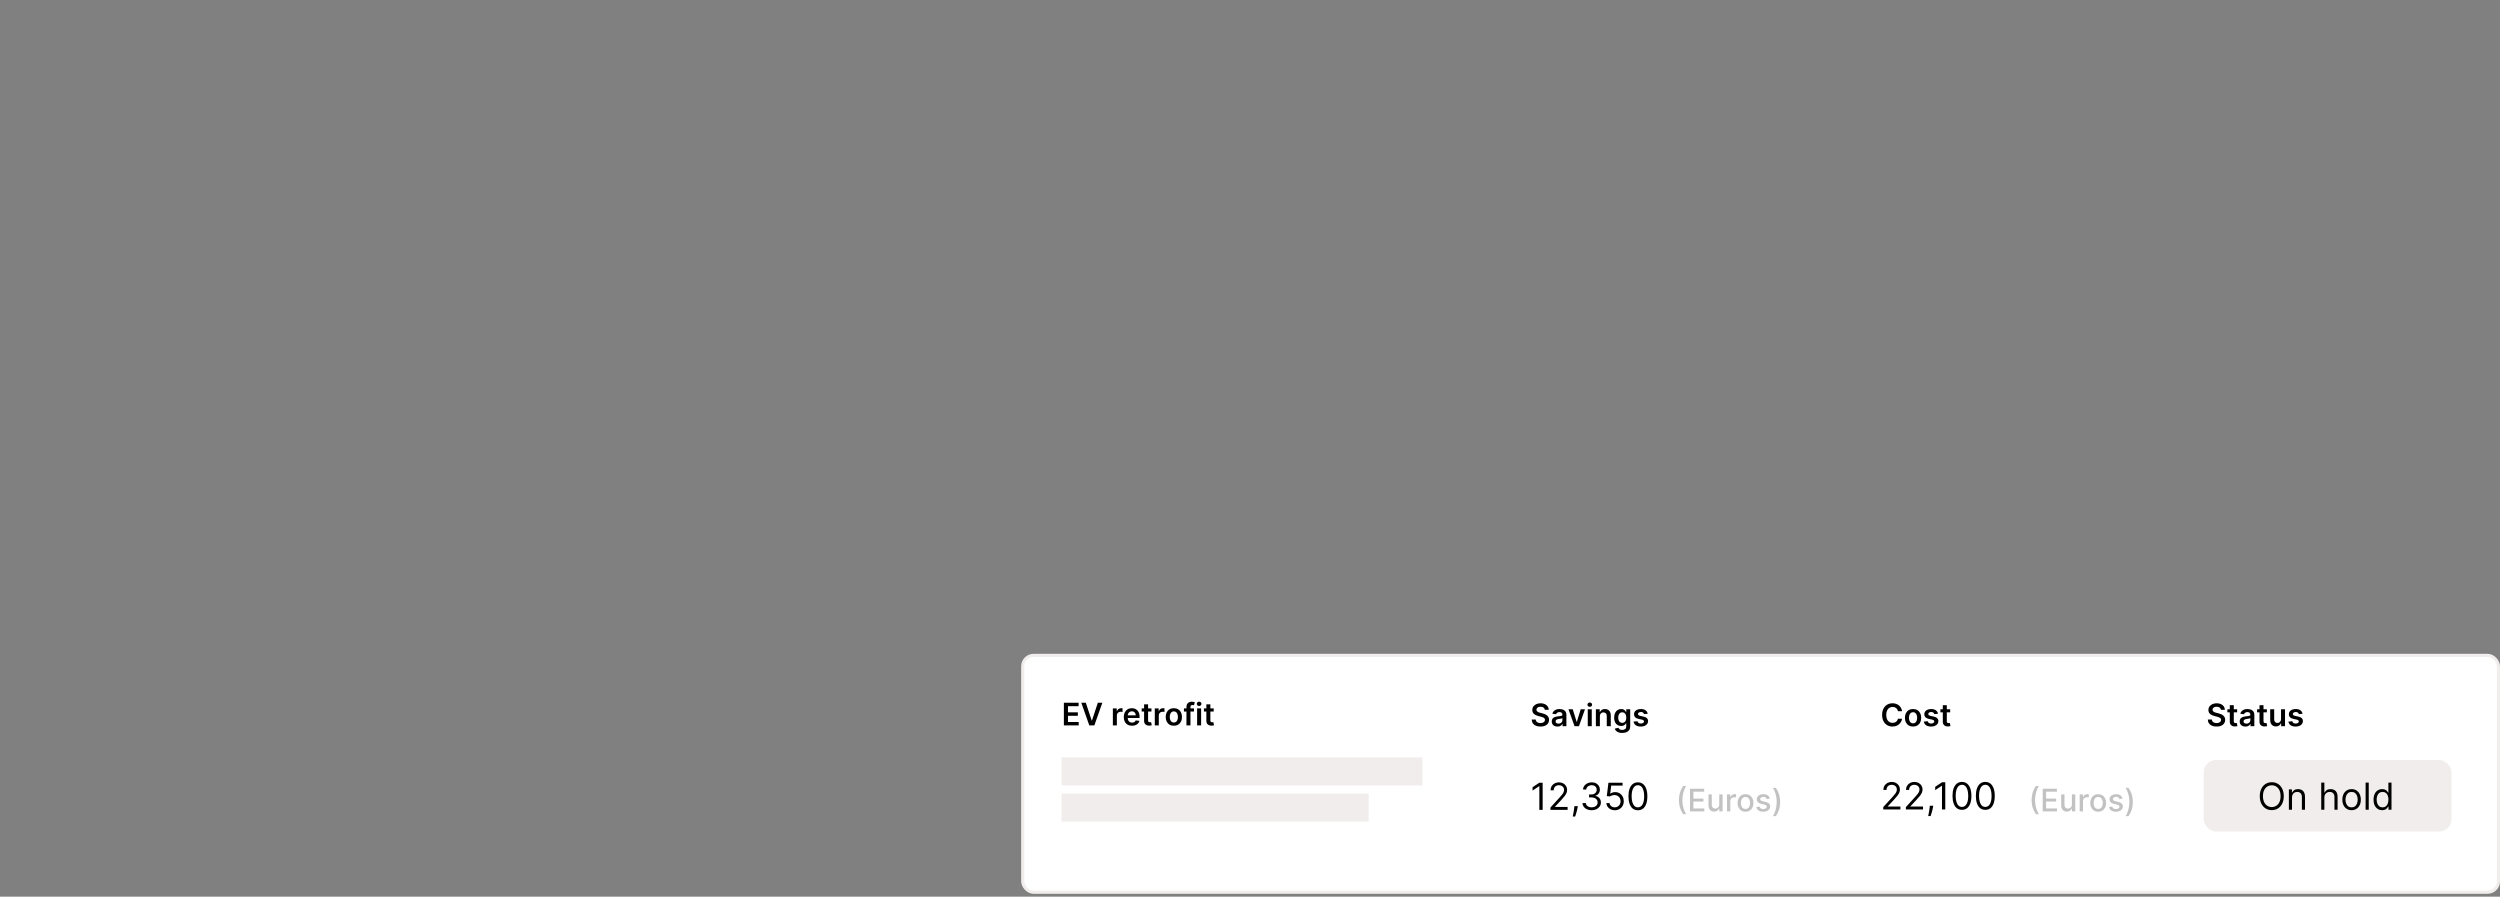 <svg xmlns="http://www.w3.org/2000/svg" fill="none" viewBox="0 0 803 288" height="288" width="803">
<rect x="0" y="0" width="803" height="288" fill="#808080" stroke="none"/>
<rect stroke="#F1EDEC" fill="white" rx="3.5" height="76.094" width="474" y="210.5" x="328.5"></rect>
<path fill="black" d="M341.717 233V225.727H346.447V226.832H343.035V228.806H346.202V229.911H343.035V231.896H346.476V233H341.717ZM348.765 225.727L350.657 231.452H350.732L352.621 225.727H354.07L351.506 233H349.88L347.319 225.727H348.765ZM357.452 233V227.545H358.698V228.455H358.755C358.854 228.14 359.025 227.897 359.266 227.727C359.51 227.554 359.788 227.467 360.101 227.467C360.172 227.467 360.251 227.471 360.339 227.478C360.429 227.483 360.503 227.491 360.562 227.503V228.685C360.508 228.666 360.421 228.65 360.303 228.636C360.187 228.619 360.075 228.611 359.966 228.611C359.731 228.611 359.521 228.662 359.334 228.763C359.149 228.863 359.003 229.001 358.897 229.179C358.79 229.357 358.737 229.561 358.737 229.793V233H357.452ZM363.607 233.107C363.06 233.107 362.587 232.993 362.19 232.766C361.794 232.536 361.49 232.212 361.277 231.793C361.064 231.371 360.957 230.875 360.957 230.305C360.957 229.744 361.064 229.251 361.277 228.827C361.492 228.401 361.793 228.07 362.179 227.833C362.565 227.594 363.018 227.474 363.539 227.474C363.875 227.474 364.192 227.529 364.491 227.638C364.791 227.744 365.057 227.91 365.286 228.135C365.518 228.36 365.701 228.646 365.833 228.994C365.966 229.34 366.032 229.752 366.032 230.23V230.624H361.561V229.758H364.8C364.797 229.512 364.744 229.293 364.64 229.101C364.536 228.907 364.39 228.754 364.203 228.643C364.018 228.531 363.803 228.476 363.557 228.476C363.294 228.476 363.063 228.54 362.864 228.668C362.665 228.793 362.51 228.959 362.399 229.165C362.29 229.368 362.235 229.592 362.232 229.836V230.592C362.232 230.91 362.29 231.182 362.406 231.409C362.522 231.634 362.684 231.807 362.893 231.928C363.101 232.046 363.345 232.105 363.624 232.105C363.811 232.105 363.981 232.079 364.132 232.027C364.284 231.973 364.415 231.893 364.526 231.789C364.638 231.685 364.722 231.556 364.778 231.402L365.979 231.537C365.903 231.854 365.759 232.131 365.545 232.368C365.335 232.602 365.065 232.785 364.736 232.915C364.407 233.043 364.03 233.107 363.607 233.107ZM369.843 227.545V228.54H366.708V227.545H369.843ZM367.482 226.239H368.767V231.359C368.767 231.532 368.793 231.665 368.845 231.757C368.9 231.847 368.971 231.909 369.058 231.942C369.146 231.975 369.243 231.991 369.35 231.991C369.43 231.991 369.503 231.986 369.57 231.974C369.638 231.962 369.691 231.951 369.726 231.942L369.943 232.947C369.874 232.97 369.776 232.996 369.648 233.025C369.522 233.053 369.369 233.07 369.186 233.075C368.864 233.084 368.574 233.036 368.316 232.929C368.058 232.82 367.853 232.652 367.702 232.425C367.553 232.197 367.479 231.913 367.482 231.572V226.239ZM370.918 233V227.545H372.165V228.455H372.222C372.321 228.14 372.491 227.897 372.733 227.727C372.977 227.554 373.255 227.467 373.567 227.467C373.638 227.467 373.718 227.471 373.805 227.478C373.895 227.483 373.97 227.491 374.029 227.503V228.685C373.975 228.666 373.888 228.65 373.77 228.636C373.654 228.619 373.541 228.611 373.433 228.611C373.198 228.611 372.987 228.662 372.8 228.763C372.616 228.863 372.47 229.001 372.364 229.179C372.257 229.357 372.204 229.561 372.204 229.793V233H370.918ZM377.038 233.107C376.505 233.107 376.044 232.989 375.653 232.755C375.262 232.521 374.959 232.193 374.744 231.771C374.531 231.35 374.424 230.857 374.424 230.294C374.424 229.731 374.531 229.237 374.744 228.813C374.959 228.389 375.262 228.06 375.653 227.826C376.044 227.592 376.505 227.474 377.038 227.474C377.57 227.474 378.032 227.592 378.423 227.826C378.813 228.06 379.115 228.389 379.328 228.813C379.544 229.237 379.651 229.731 379.651 230.294C379.651 230.857 379.544 231.35 379.328 231.771C379.115 232.193 378.813 232.521 378.423 232.755C378.032 232.989 377.57 233.107 377.038 233.107ZM377.045 232.077C377.334 232.077 377.575 231.997 377.769 231.839C377.963 231.678 378.108 231.462 378.203 231.192C378.3 230.923 378.348 230.622 378.348 230.29C378.348 229.957 378.3 229.655 378.203 229.385C378.108 229.113 377.963 228.896 377.769 228.735C377.575 228.574 377.334 228.494 377.045 228.494C376.749 228.494 376.503 228.574 376.306 228.735C376.112 228.896 375.967 229.113 375.869 229.385C375.775 229.655 375.727 229.957 375.727 230.29C375.727 230.622 375.775 230.923 375.869 231.192C375.967 231.462 376.112 231.678 376.306 231.839C376.503 231.997 376.749 232.077 377.045 232.077ZM383.505 227.545V228.54H380.281V227.545H383.505ZM381.087 233V227.031C381.087 226.664 381.163 226.358 381.314 226.114C381.468 225.871 381.674 225.688 381.932 225.567C382.19 225.447 382.477 225.386 382.792 225.386C383.014 225.386 383.212 225.404 383.385 225.44C383.557 225.475 383.685 225.507 383.768 225.536L383.512 226.53C383.458 226.513 383.389 226.497 383.306 226.48C383.224 226.461 383.131 226.452 383.029 226.452C382.79 226.452 382.621 226.51 382.522 226.626C382.425 226.739 382.376 226.903 382.376 227.116V233H381.087ZM384.512 233V227.545H385.798V233H384.512ZM385.158 226.771C384.955 226.771 384.78 226.704 384.633 226.569C384.486 226.432 384.413 226.267 384.413 226.075C384.413 225.881 384.486 225.717 384.633 225.582C384.78 225.444 384.955 225.376 385.158 225.376C385.364 225.376 385.54 225.444 385.684 225.582C385.831 225.717 385.904 225.881 385.904 226.075C385.904 226.267 385.831 226.432 385.684 226.569C385.54 226.704 385.364 226.771 385.158 226.771ZM389.843 227.545V228.54H386.708V227.545H389.843ZM387.482 226.239H388.767V231.359C388.767 231.532 388.793 231.665 388.845 231.757C388.9 231.847 388.971 231.909 389.058 231.942C389.146 231.975 389.243 231.991 389.35 231.991C389.43 231.991 389.503 231.986 389.57 231.974C389.638 231.962 389.691 231.951 389.726 231.942L389.943 232.947C389.874 232.97 389.776 232.996 389.648 233.025C389.522 233.053 389.369 233.07 389.186 233.075C388.864 233.084 388.574 233.036 388.316 232.929C388.058 232.82 387.853 232.652 387.702 232.425C387.553 232.197 387.479 231.913 387.482 231.572V226.239Z"></path>
<path fill="black" d="M496.194 227.99C496.161 227.68 496.021 227.439 495.775 227.266C495.531 227.093 495.214 227.007 494.823 227.007C494.549 227.007 494.313 227.048 494.117 227.131C493.92 227.214 493.77 227.326 493.666 227.468C493.562 227.61 493.508 227.772 493.506 227.955C493.506 228.106 493.54 228.238 493.609 228.349C493.68 228.46 493.776 228.555 493.897 228.633C494.017 228.709 494.151 228.773 494.298 228.825C494.445 228.877 494.593 228.921 494.742 228.956L495.424 229.127C495.698 229.191 495.962 229.277 496.215 229.386C496.471 229.495 496.7 229.632 496.901 229.798C497.104 229.963 497.265 230.164 497.384 230.398C497.502 230.632 497.561 230.907 497.561 231.222C497.561 231.648 497.452 232.023 497.235 232.347C497.017 232.669 496.702 232.922 496.29 233.104C495.88 233.284 495.384 233.374 494.802 233.374C494.236 233.374 493.745 233.286 493.328 233.111C492.914 232.936 492.59 232.68 492.355 232.344C492.123 232.008 491.998 231.598 491.979 231.115H493.275C493.294 231.369 493.372 231.579 493.509 231.747C493.647 231.915 493.826 232.041 494.046 232.124C494.268 232.207 494.517 232.248 494.791 232.248C495.078 232.248 495.329 232.205 495.544 232.12C495.762 232.033 495.933 231.912 496.056 231.758C496.179 231.602 496.242 231.419 496.244 231.211C496.242 231.022 496.186 230.865 496.077 230.742C495.968 230.617 495.815 230.513 495.619 230.43C495.425 230.345 495.197 230.269 494.937 230.203L494.11 229.99C493.511 229.836 493.037 229.602 492.689 229.29C492.344 228.975 492.171 228.557 492.171 228.036C492.171 227.608 492.287 227.233 492.519 226.911C492.753 226.589 493.072 226.339 493.474 226.161C493.876 225.981 494.332 225.892 494.841 225.892C495.357 225.892 495.809 225.981 496.198 226.161C496.588 226.339 496.895 226.586 497.117 226.904C497.34 227.218 497.455 227.581 497.462 227.99H496.194ZM500.249 233.374C499.903 233.374 499.592 233.312 499.315 233.189C499.04 233.064 498.822 232.879 498.661 232.635C498.503 232.391 498.423 232.091 498.423 231.733C498.423 231.425 498.48 231.171 498.594 230.97C498.707 230.768 498.863 230.607 499.059 230.487C499.256 230.366 499.477 230.275 499.723 230.213C499.972 230.149 500.229 230.103 500.494 230.075C500.813 230.042 501.073 230.012 501.271 229.986C501.47 229.958 501.615 229.915 501.705 229.858C501.797 229.799 501.843 229.708 501.843 229.585V229.563C501.843 229.296 501.764 229.089 501.605 228.942C501.447 228.795 501.218 228.722 500.92 228.722C500.605 228.722 500.355 228.79 500.171 228.928C499.988 229.065 499.865 229.227 499.801 229.414L498.601 229.244C498.696 228.912 498.852 228.635 499.07 228.413C499.287 228.188 499.554 228.02 499.869 227.909C500.184 227.795 500.532 227.738 500.913 227.738C501.176 227.738 501.437 227.769 501.698 227.83C501.958 227.892 502.196 227.994 502.411 228.136C502.627 228.276 502.8 228.466 502.93 228.708C503.062 228.949 503.129 229.251 503.129 229.613V233.264H501.893V232.514H501.85C501.772 232.666 501.662 232.808 501.52 232.941C501.38 233.071 501.204 233.176 500.991 233.257C500.78 233.335 500.533 233.374 500.249 233.374ZM500.582 232.429C500.841 232.429 501.064 232.378 501.254 232.276C501.443 232.172 501.589 232.035 501.69 231.865C501.795 231.694 501.847 231.508 501.847 231.307V230.664C501.806 230.697 501.738 230.728 501.641 230.757C501.546 230.785 501.439 230.81 501.321 230.831C501.203 230.852 501.086 230.871 500.97 230.888C500.854 230.905 500.753 230.919 500.668 230.931C500.476 230.957 500.304 230.999 500.153 231.058C500.001 231.118 499.882 231.2 499.794 231.307C499.707 231.411 499.663 231.546 499.663 231.712C499.663 231.949 499.749 232.127 499.922 232.248C500.095 232.369 500.315 232.429 500.582 232.429ZM509.098 227.809L507.156 233.264H505.735L503.793 227.809H505.163L506.417 231.861H506.474L507.731 227.809H509.098ZM509.988 233.264V227.809H511.273V233.264H509.988ZM510.634 227.035C510.43 227.035 510.255 226.968 510.108 226.833C509.962 226.695 509.888 226.531 509.888 226.339C509.888 226.145 509.962 225.98 510.108 225.845C510.255 225.708 510.43 225.639 510.634 225.639C510.84 225.639 511.015 225.708 511.16 225.845C511.306 225.98 511.38 226.145 511.38 226.339C511.38 226.531 511.306 226.695 511.16 226.833C511.015 226.968 510.84 227.035 510.634 227.035ZM513.881 230.068V233.264H512.595V227.809H513.824V228.736H513.888C514.013 228.431 514.213 228.188 514.488 228.008C514.765 227.828 515.107 227.738 515.514 227.738C515.891 227.738 516.218 227.819 516.498 227.98C516.78 228.141 516.997 228.374 517.151 228.679C517.307 228.985 517.384 229.355 517.382 229.791V233.264H516.097V229.99C516.097 229.625 516.002 229.34 515.812 229.134C515.625 228.928 515.366 228.825 515.035 228.825C514.81 228.825 514.61 228.874 514.435 228.974C514.262 229.071 514.126 229.212 514.026 229.396C513.929 229.581 513.881 229.805 513.881 230.068ZM521.061 235.423C520.599 235.423 520.203 235.36 519.871 235.235C519.54 235.111 519.274 234.946 519.072 234.737C518.871 234.529 518.731 234.298 518.653 234.045L519.811 233.764C519.863 233.871 519.939 233.976 520.038 234.08C520.138 234.187 520.271 234.275 520.44 234.343C520.61 234.414 520.824 234.45 521.082 234.45C521.447 234.45 521.749 234.361 521.988 234.183C522.227 234.008 522.347 233.719 522.347 233.317V232.284H522.283C522.216 232.416 522.119 232.552 521.991 232.692C521.866 232.832 521.699 232.949 521.491 233.044C521.285 233.138 521.025 233.186 520.713 233.186C520.294 233.186 519.914 233.087 519.573 232.891C519.235 232.692 518.965 232.396 518.763 232.003C518.565 231.608 518.465 231.113 518.465 230.519C518.465 229.92 518.565 229.414 518.763 229.002C518.965 228.588 519.236 228.274 519.577 228.061C519.918 227.846 520.297 227.738 520.717 227.738C521.036 227.738 521.299 227.793 521.505 227.901C521.713 228.008 521.879 228.137 522.002 228.289C522.125 228.438 522.219 228.579 522.283 228.711H522.354V227.809H523.621V233.352C523.621 233.819 523.51 234.205 523.288 234.51C523.065 234.816 522.761 235.044 522.375 235.195C521.989 235.347 521.551 235.423 521.061 235.423ZM521.072 232.177C521.344 232.177 521.576 232.111 521.768 231.978C521.959 231.846 522.105 231.655 522.204 231.406C522.304 231.158 522.354 230.86 522.354 230.512C522.354 230.168 522.304 229.868 522.204 229.61C522.107 229.352 521.963 229.151 521.771 229.009C521.582 228.865 521.349 228.793 521.072 228.793C520.785 228.793 520.546 228.867 520.354 229.017C520.163 229.166 520.018 229.37 519.921 229.631C519.824 229.889 519.775 230.182 519.775 230.512C519.775 230.845 519.824 231.138 519.921 231.389C520.021 231.637 520.166 231.831 520.358 231.971C520.552 232.108 520.79 232.177 521.072 232.177ZM529.25 229.251L528.078 229.379C528.045 229.26 527.987 229.149 527.904 229.045C527.824 228.941 527.715 228.857 527.577 228.793C527.44 228.729 527.272 228.697 527.073 228.697C526.806 228.697 526.581 228.755 526.398 228.871C526.218 228.987 526.13 229.137 526.132 229.322C526.13 229.481 526.188 229.61 526.306 229.709C526.427 229.808 526.626 229.89 526.903 229.954L527.833 230.153C528.349 230.264 528.733 230.441 528.984 230.682C529.237 230.923 529.365 231.24 529.367 231.63C529.365 231.973 529.264 232.276 529.065 232.539C528.869 232.8 528.595 233.003 528.245 233.15C527.895 233.297 527.492 233.37 527.038 233.37C526.37 233.37 525.833 233.231 525.425 232.951C525.018 232.669 524.775 232.278 524.697 231.776L525.951 231.655C526.008 231.901 526.128 232.087 526.313 232.213C526.498 232.338 526.738 232.401 527.034 232.401C527.339 232.401 527.584 232.338 527.769 232.213C527.956 232.087 528.05 231.932 528.05 231.747C528.05 231.591 527.989 231.462 527.869 231.36C527.75 231.258 527.565 231.18 527.315 231.126L526.384 230.931C525.861 230.822 525.474 230.638 525.223 230.38C524.972 230.12 524.848 229.791 524.85 229.393C524.848 229.057 524.939 228.766 525.123 228.519C525.311 228.271 525.57 228.079 525.901 227.944C526.235 227.807 526.62 227.738 527.055 227.738C527.695 227.738 528.198 227.874 528.565 228.146C528.934 228.419 529.162 228.787 529.25 229.251Z"></path>
<path fill="black" d="M610.944 228.445H609.616C609.578 228.227 609.508 228.034 609.407 227.866C609.305 227.695 609.178 227.551 609.027 227.433C608.875 227.314 608.702 227.226 608.508 227.166C608.316 227.105 608.109 227.074 607.887 227.074C607.491 227.074 607.141 227.173 606.836 227.372C606.53 227.569 606.291 227.858 606.118 228.239C605.945 228.618 605.859 229.08 605.859 229.627C605.859 230.184 605.945 230.652 606.118 231.034C606.293 231.412 606.532 231.699 606.836 231.893C607.141 232.085 607.49 232.181 607.883 232.181C608.101 232.181 608.305 232.152 608.494 232.095C608.686 232.036 608.857 231.95 609.009 231.836C609.163 231.722 609.292 231.583 609.396 231.417C609.502 231.251 609.576 231.062 609.616 230.849L610.944 230.856C610.894 231.202 610.787 231.526 610.621 231.829C610.458 232.132 610.243 232.4 609.978 232.632C609.713 232.861 609.403 233.041 609.048 233.171C608.693 233.299 608.299 233.363 607.865 233.363C607.226 233.363 606.656 233.215 606.154 232.919C605.652 232.623 605.256 232.196 604.968 231.637C604.679 231.079 604.534 230.409 604.534 229.627C604.534 228.844 604.68 228.174 604.971 227.617C605.262 227.059 605.659 226.631 606.161 226.335C606.663 226.039 607.231 225.892 607.865 225.892C608.27 225.892 608.647 225.948 608.995 226.062C609.343 226.176 609.653 226.343 609.925 226.563C610.197 226.78 610.421 227.048 610.596 227.365C610.774 227.68 610.89 228.04 610.944 228.445ZM614.473 233.37C613.94 233.37 613.479 233.253 613.088 233.019C612.698 232.784 612.395 232.456 612.179 232.035C611.966 231.614 611.859 231.121 611.859 230.558C611.859 229.994 611.966 229.501 612.179 229.077C612.395 228.653 612.698 228.324 613.088 228.09C613.479 227.855 613.94 227.738 614.473 227.738C615.006 227.738 615.467 227.855 615.858 228.09C616.249 228.324 616.551 228.653 616.764 229.077C616.979 229.501 617.087 229.994 617.087 230.558C617.087 231.121 616.979 231.614 616.764 232.035C616.551 232.456 616.249 232.784 615.858 233.019C615.467 233.253 615.006 233.37 614.473 233.37ZM614.48 232.34C614.769 232.34 615.011 232.261 615.205 232.102C615.399 231.941 615.543 231.726 615.638 231.456C615.735 231.186 615.783 230.886 615.783 230.554C615.783 230.22 615.735 229.919 615.638 229.649C615.543 229.376 615.399 229.16 615.205 228.999C615.011 228.838 614.769 228.757 614.48 228.757C614.184 228.757 613.938 228.838 613.742 228.999C613.547 229.16 613.402 229.376 613.305 229.649C613.21 229.919 613.163 230.22 613.163 230.554C613.163 230.886 613.21 231.186 613.305 231.456C613.402 231.726 613.547 231.941 613.742 232.102C613.938 232.261 614.184 232.34 614.48 232.34ZM622.489 229.251L621.317 229.379C621.284 229.26 621.226 229.149 621.143 229.045C621.063 228.941 620.954 228.857 620.816 228.793C620.679 228.729 620.511 228.697 620.312 228.697C620.045 228.697 619.82 228.755 619.637 228.871C619.457 228.987 619.369 229.137 619.371 229.322C619.369 229.481 619.427 229.61 619.545 229.709C619.666 229.808 619.865 229.89 620.142 229.954L621.072 230.153C621.588 230.264 621.972 230.441 622.223 230.682C622.476 230.923 622.604 231.24 622.606 231.63C622.604 231.973 622.503 232.276 622.304 232.539C622.108 232.8 621.834 233.003 621.484 233.15C621.134 233.297 620.731 233.37 620.277 233.37C619.609 233.37 619.072 233.231 618.664 232.951C618.257 232.669 618.014 232.278 617.936 231.776L619.19 231.655C619.247 231.901 619.367 232.087 619.552 232.213C619.737 232.338 619.977 232.401 620.273 232.401C620.578 232.401 620.823 232.338 621.008 232.213C621.195 232.087 621.289 231.932 621.289 231.747C621.289 231.591 621.228 231.462 621.108 231.36C620.989 231.258 620.805 231.18 620.554 231.126L619.623 230.931C619.1 230.822 618.713 230.638 618.462 230.38C618.211 230.12 618.087 229.791 618.089 229.393C618.087 229.057 618.178 228.766 618.363 228.519C618.55 228.271 618.809 228.079 619.14 227.944C619.474 227.807 619.859 227.738 620.294 227.738C620.934 227.738 621.437 227.874 621.804 228.146C622.173 228.419 622.401 228.787 622.489 229.251ZM626.39 227.809V228.803H623.254V227.809H626.39ZM624.028 226.502H625.314V231.623C625.314 231.796 625.34 231.928 625.392 232.021C625.446 232.111 625.517 232.172 625.605 232.205C625.693 232.239 625.79 232.255 625.896 232.255C625.977 232.255 626.05 232.249 626.116 232.237C626.185 232.226 626.237 232.215 626.273 232.205L626.489 233.21C626.421 233.234 626.322 233.26 626.195 233.289C626.069 233.317 625.915 233.334 625.733 233.338C625.411 233.348 625.121 233.299 624.863 233.193C624.605 233.084 624.4 232.916 624.249 232.688C624.099 232.461 624.026 232.177 624.028 231.836V226.502Z"></path>
<path fill="black" d="M713.362 227.99C713.329 227.68 713.189 227.439 712.943 227.266C712.699 227.093 712.382 227.007 711.991 227.007C711.717 227.007 711.481 227.048 711.284 227.131C711.088 227.214 710.938 227.326 710.833 227.468C710.729 227.61 710.676 227.772 710.674 227.955C710.674 228.106 710.708 228.238 710.777 228.349C710.848 228.46 710.944 228.555 711.064 228.633C711.185 228.709 711.319 228.773 711.466 228.825C711.612 228.877 711.76 228.921 711.909 228.956L712.591 229.127C712.866 229.191 713.13 229.277 713.383 229.386C713.639 229.495 713.867 229.632 714.069 229.798C714.272 229.963 714.433 230.164 714.552 230.398C714.67 230.632 714.729 230.907 714.729 231.222C714.729 231.648 714.62 232.023 714.402 232.347C714.185 232.669 713.87 232.922 713.458 233.104C713.048 233.284 712.552 233.374 711.97 233.374C711.404 233.374 710.913 233.286 710.496 233.111C710.082 232.936 709.757 232.68 709.523 232.344C709.291 232.008 709.166 231.598 709.147 231.115H710.443C710.462 231.369 710.54 231.579 710.677 231.747C710.815 231.915 710.993 232.041 711.213 232.124C711.436 232.207 711.685 232.248 711.959 232.248C712.246 232.248 712.497 232.205 712.712 232.12C712.93 232.033 713.1 231.912 713.223 231.758C713.346 231.602 713.409 231.419 713.412 231.211C713.409 231.022 713.354 230.865 713.245 230.742C713.136 230.617 712.983 230.513 712.787 230.43C712.592 230.345 712.365 230.269 712.105 230.203L711.277 229.99C710.678 229.836 710.205 229.602 709.857 229.29C709.511 228.975 709.338 228.557 709.338 228.036C709.338 227.608 709.454 227.233 709.686 226.911C709.921 226.589 710.239 226.339 710.642 226.161C711.044 225.981 711.5 225.892 712.009 225.892C712.525 225.892 712.977 225.981 713.365 226.161C713.756 226.339 714.063 226.586 714.285 226.904C714.508 227.218 714.623 227.581 714.63 227.99H713.362ZM718.571 227.809V228.803H715.435V227.809H718.571ZM716.209 226.502H717.495V231.623C717.495 231.796 717.521 231.928 717.573 232.021C717.627 232.111 717.698 232.172 717.786 232.205C717.873 232.239 717.97 232.255 718.077 232.255C718.157 232.255 718.231 232.249 718.297 232.237C718.366 232.226 718.418 232.215 718.453 232.205L718.67 233.21C718.601 233.234 718.503 233.26 718.375 233.289C718.25 233.317 718.096 233.334 717.914 233.338C717.592 233.348 717.302 233.299 717.044 233.193C716.785 233.084 716.581 232.916 716.429 232.688C716.28 232.461 716.207 232.177 716.209 231.836V226.502ZM721.215 233.374C720.87 233.374 720.558 233.312 720.281 233.189C720.007 233.064 719.789 232.879 719.628 232.635C719.469 232.391 719.39 232.091 719.39 231.733C719.39 231.425 719.447 231.171 719.56 230.97C719.674 230.768 719.829 230.607 720.026 230.487C720.222 230.366 720.443 230.275 720.69 230.213C720.938 230.149 721.195 230.103 721.46 230.075C721.78 230.042 722.039 230.012 722.238 229.986C722.437 229.958 722.581 229.915 722.671 229.858C722.764 229.799 722.81 229.708 722.81 229.585V229.563C722.81 229.296 722.73 229.089 722.572 228.942C722.413 228.795 722.185 228.722 721.886 228.722C721.572 228.722 721.322 228.79 721.137 228.928C720.955 229.065 720.832 229.227 720.768 229.414L719.567 229.244C719.662 228.912 719.818 228.635 720.036 228.413C720.254 228.188 720.52 228.02 720.835 227.909C721.15 227.795 721.498 227.738 721.879 227.738C722.142 227.738 722.404 227.769 722.664 227.83C722.925 227.892 723.162 227.994 723.378 228.136C723.593 228.276 723.766 228.466 723.896 228.708C724.029 228.949 724.095 229.251 724.095 229.613V233.264H722.859V232.514H722.817C722.739 232.666 722.629 232.808 722.487 232.941C722.347 233.071 722.17 233.176 721.957 233.257C721.747 233.335 721.499 233.374 721.215 233.374ZM721.549 232.429C721.807 232.429 722.031 232.378 722.22 232.276C722.41 232.172 722.555 232.035 722.657 231.865C722.761 231.694 722.813 231.508 722.813 231.307V230.664C722.773 230.697 722.704 230.728 722.607 230.757C722.513 230.785 722.406 230.81 722.288 230.831C722.169 230.852 722.052 230.871 721.936 230.888C721.82 230.905 721.719 230.919 721.634 230.931C721.442 230.957 721.271 230.999 721.119 231.058C720.968 231.118 720.848 231.2 720.761 231.307C720.673 231.411 720.629 231.546 720.629 231.712C720.629 231.949 720.716 232.127 720.889 232.248C721.061 232.369 721.282 232.429 721.549 232.429ZM728.112 227.809V228.803H724.976V227.809H728.112ZM725.75 226.502H727.036V231.623C727.036 231.796 727.062 231.928 727.114 232.021C727.168 232.111 727.239 232.172 727.327 232.205C727.414 232.239 727.511 232.255 727.618 232.255C727.698 232.255 727.772 232.249 727.838 232.237C727.907 232.226 727.959 232.215 727.994 232.205L728.211 233.21C728.142 233.234 728.044 233.26 727.916 233.289C727.791 233.317 727.637 233.334 727.455 233.338C727.133 233.348 726.843 233.299 726.585 233.193C726.326 233.084 726.122 232.916 725.97 232.688C725.821 232.461 725.748 232.177 725.75 231.836V226.502ZM732.663 230.97V227.809H733.949V233.264H732.702V232.294H732.645C732.522 232.6 732.32 232.849 732.038 233.044C731.759 233.238 731.414 233.335 731.005 233.335C730.647 233.335 730.331 233.255 730.057 233.097C729.784 232.936 729.571 232.703 729.417 232.397C729.264 232.089 729.187 231.718 729.187 231.282V227.809H730.472V231.083C730.472 231.429 730.567 231.704 730.756 231.907C730.946 232.111 731.194 232.213 731.502 232.213C731.691 232.213 731.875 232.166 732.052 232.074C732.23 231.982 732.376 231.844 732.489 231.662C732.605 231.477 732.663 231.247 732.663 230.97ZM739.582 229.251L738.41 229.379C738.377 229.26 738.319 229.149 738.236 229.045C738.155 228.941 738.046 228.857 737.909 228.793C737.772 228.729 737.604 228.697 737.405 228.697C737.137 228.697 736.912 228.755 736.73 228.871C736.55 228.987 736.461 229.137 736.464 229.322C736.461 229.481 736.519 229.61 736.638 229.709C736.759 229.808 736.957 229.89 737.234 229.954L738.165 230.153C738.681 230.264 739.064 230.441 739.315 230.682C739.569 230.923 739.697 231.24 739.699 231.63C739.697 231.973 739.596 232.276 739.397 232.539C739.201 232.8 738.927 233.003 738.577 233.15C738.226 233.297 737.824 233.37 737.369 233.37C736.702 233.37 736.164 233.231 735.757 232.951C735.35 232.669 735.107 232.278 735.029 231.776L736.283 231.655C736.34 231.901 736.46 232.087 736.645 232.213C736.83 232.338 737.07 232.401 737.366 232.401C737.671 232.401 737.916 232.338 738.101 232.213C738.288 232.087 738.381 231.932 738.381 231.747C738.381 231.591 738.321 231.462 738.2 231.36C738.082 231.258 737.897 231.18 737.646 231.126L736.716 230.931C736.193 230.822 735.806 230.638 735.555 230.38C735.304 230.12 735.179 229.791 735.182 229.393C735.179 229.057 735.271 228.766 735.455 228.519C735.642 228.271 735.902 228.079 736.233 227.944C736.567 227.807 736.951 227.738 737.387 227.738C738.026 227.738 738.529 227.874 738.896 228.146C739.266 228.419 739.494 228.787 739.582 229.251Z"></path>
<line stroke-width="9" stroke="#F1EDEC" y2="247.777" x2="456.903" y1="247.777" x1="340.965"></line>
<line stroke-width="9" stroke="#F1EDEC" y2="259.383" x2="439.599" y1="259.383" x1="340.965"></line>
<path fill="#C2C2C2" d="M539.269 256.983C539.269 256.093 539.386 255.274 539.62 254.526C539.855 253.778 540.197 253.088 540.647 252.456H541.62C541.444 252.69 541.281 252.978 541.13 253.318C540.978 253.659 540.846 254.033 540.732 254.441C540.618 254.845 540.529 255.266 540.466 255.701C540.402 256.135 540.37 256.562 540.37 256.983C540.37 257.547 540.425 258.117 540.537 258.695C540.648 259.273 540.798 259.809 540.988 260.304C541.177 260.798 541.388 261.202 541.62 261.515H540.647C540.197 260.882 539.855 260.192 539.62 259.444C539.386 258.696 539.269 257.876 539.269 256.983ZM542.824 260.62V253.347H547.384V254.292H543.922V256.507H547.146V257.448H543.922V259.675H547.427V260.62H542.824ZM552.22 258.358V255.165H553.285V260.62H552.241V259.675H552.184C552.059 259.966 551.858 260.209 551.581 260.403C551.306 260.595 550.964 260.691 550.554 260.691C550.204 260.691 549.894 260.614 549.624 260.46C549.356 260.304 549.146 260.073 548.992 259.767C548.84 259.462 548.765 259.084 548.765 258.635V255.165H549.826V258.507C549.826 258.878 549.929 259.174 550.135 259.394C550.341 259.615 550.609 259.725 550.938 259.725C551.137 259.725 551.334 259.675 551.531 259.576C551.73 259.476 551.894 259.326 552.025 259.125C552.157 258.923 552.222 258.668 552.22 258.358ZM554.712 260.62V255.165H555.738V256.032H555.795C555.894 255.738 556.07 255.507 556.32 255.339C556.574 255.169 556.86 255.083 557.18 255.083C557.246 255.083 557.324 255.086 557.414 255.091C557.507 255.095 557.579 255.101 557.631 255.108V256.124C557.588 256.112 557.512 256.099 557.404 256.085C557.295 256.068 557.186 256.06 557.077 256.06C556.826 256.06 556.602 256.113 556.406 256.22C556.212 256.324 556.058 256.47 555.944 256.657C555.83 256.841 555.774 257.052 555.774 257.289V260.62H554.712ZM560.652 260.73C560.141 260.73 559.694 260.613 559.313 260.378C558.932 260.144 558.636 259.816 558.425 259.394C558.215 258.973 558.109 258.481 558.109 257.917C558.109 257.351 558.215 256.857 558.425 256.433C558.636 256.009 558.932 255.68 559.313 255.446C559.694 255.211 560.141 255.094 560.652 255.094C561.163 255.094 561.61 255.211 561.991 255.446C562.372 255.68 562.668 256.009 562.879 256.433C563.089 256.857 563.195 257.351 563.195 257.917C563.195 258.481 563.089 258.973 562.879 259.394C562.668 259.816 562.372 260.144 561.991 260.378C561.61 260.613 561.163 260.73 560.652 260.73ZM560.656 259.838C560.987 259.838 561.262 259.751 561.479 259.576C561.697 259.4 561.858 259.167 561.962 258.876C562.069 258.585 562.122 258.264 562.122 257.914C562.122 257.566 562.069 257.246 561.962 256.955C561.858 256.661 561.697 256.426 561.479 256.248C561.262 256.071 560.987 255.982 560.656 255.982C560.322 255.982 560.045 256.071 559.825 256.248C559.607 256.426 559.445 256.661 559.338 256.955C559.234 257.246 559.182 257.566 559.182 257.914C559.182 258.264 559.234 258.585 559.338 258.876C559.445 259.167 559.607 259.4 559.825 259.576C560.045 259.751 560.322 259.838 560.656 259.838ZM568.467 256.497L567.505 256.667C567.465 256.544 567.401 256.427 567.313 256.316C567.228 256.204 567.112 256.113 566.965 256.042C566.818 255.971 566.635 255.936 566.415 255.936C566.114 255.936 565.863 256.003 565.662 256.138C565.461 256.271 565.36 256.442 565.36 256.653C565.36 256.835 565.427 256.982 565.562 257.093C565.697 257.205 565.915 257.296 566.216 257.367L567.082 257.566C567.584 257.682 567.958 257.86 568.204 258.102C568.451 258.343 568.574 258.657 568.574 259.043C568.574 259.37 568.479 259.661 568.29 259.917C568.103 260.17 567.841 260.369 567.505 260.513C567.171 260.658 566.784 260.73 566.344 260.73C565.733 260.73 565.234 260.6 564.849 260.339C564.463 260.076 564.226 259.703 564.138 259.22L565.165 259.064C565.229 259.332 565.36 259.534 565.559 259.671C565.758 259.806 566.017 259.874 566.336 259.874C566.684 259.874 566.963 259.802 567.171 259.657C567.379 259.51 567.483 259.332 567.483 259.121C567.483 258.951 567.42 258.807 567.292 258.691C567.166 258.575 566.973 258.488 566.713 258.429L565.79 258.226C565.281 258.11 564.904 257.926 564.66 257.672C564.419 257.419 564.298 257.098 564.298 256.71C564.298 256.388 564.388 256.106 564.568 255.865C564.748 255.623 564.997 255.435 565.314 255.3C565.631 255.163 565.994 255.094 566.404 255.094C566.993 255.094 567.457 255.222 567.796 255.478C568.135 255.731 568.358 256.071 568.467 256.497ZM571.783 257.601C571.783 258.494 571.666 259.314 571.431 260.062C571.197 260.81 570.855 261.5 570.405 262.132H569.432C569.607 261.898 569.771 261.61 569.922 261.269C570.074 260.929 570.206 260.556 570.32 260.151C570.434 259.744 570.522 259.322 570.586 258.887C570.65 258.451 570.682 258.023 570.682 257.601C570.682 257.04 570.627 256.471 570.515 255.893C570.404 255.315 570.254 254.779 570.064 254.284C569.875 253.79 569.664 253.386 569.432 253.073H570.405C570.855 253.706 571.197 254.396 571.431 255.144C571.666 255.892 571.783 256.711 571.783 257.601Z"></path>
<path fill="#C2C2C2" d="M652.554 256.983C652.554 256.093 652.672 255.274 652.906 254.526C653.14 253.778 653.482 253.088 653.932 252.456H654.905C654.73 252.69 654.567 252.978 654.415 253.318C654.264 253.659 654.131 254.033 654.018 254.441C653.904 254.845 653.815 255.266 653.751 255.701C653.687 256.135 653.655 256.562 653.655 256.983C653.655 257.547 653.711 258.117 653.822 258.695C653.933 259.273 654.084 259.809 654.273 260.304C654.463 260.798 654.673 261.202 654.905 261.515H653.932C653.482 260.882 653.14 260.192 652.906 259.444C652.672 258.696 652.554 257.876 652.554 256.983ZM656.11 260.62V253.347H660.67V254.292H657.207V256.507H660.432V257.448H657.207V259.675H660.712V260.62H656.11ZM665.505 258.358V255.165H666.571V260.62H665.527V259.675H665.47C665.344 259.966 665.143 260.209 664.866 260.403C664.592 260.595 664.25 260.691 663.84 260.691C663.49 260.691 663.179 260.614 662.91 260.46C662.642 260.304 662.431 260.073 662.277 259.767C662.126 259.462 662.05 259.084 662.05 258.635V255.165H663.112V258.507C663.112 258.878 663.215 259.174 663.421 259.394C663.627 259.615 663.894 259.725 664.223 259.725C664.422 259.725 664.62 259.675 664.817 259.576C665.015 259.476 665.18 259.326 665.31 259.125C665.443 258.923 665.508 258.668 665.505 258.358ZM667.997 260.62V255.165H669.024V256.032H669.081C669.18 255.738 669.355 255.507 669.606 255.339C669.859 255.169 670.146 255.083 670.466 255.083C670.532 255.083 670.61 255.086 670.7 255.091C670.792 255.095 670.864 255.101 670.917 255.108V256.124C670.874 256.112 670.798 256.099 670.689 256.085C670.58 256.068 670.471 256.06 670.363 256.06C670.112 256.06 669.888 256.113 669.691 256.22C669.497 256.324 669.343 256.47 669.23 256.657C669.116 256.841 669.059 257.052 669.059 257.289V260.62H667.997ZM673.938 260.73C673.426 260.73 672.98 260.613 672.599 260.378C672.218 260.144 671.922 259.816 671.711 259.394C671.5 258.973 671.395 258.481 671.395 257.917C671.395 257.351 671.5 256.857 671.711 256.433C671.922 256.009 672.218 255.68 672.599 255.446C672.98 255.211 673.426 255.094 673.938 255.094C674.449 255.094 674.895 255.211 675.276 255.446C675.658 255.68 675.953 256.009 676.164 256.433C676.375 256.857 676.48 257.351 676.48 257.917C676.48 258.481 676.375 258.973 676.164 259.394C675.953 259.816 675.658 260.144 675.276 260.378C674.895 260.613 674.449 260.73 673.938 260.73ZM673.941 259.838C674.273 259.838 674.547 259.751 674.765 259.576C674.983 259.4 675.144 259.167 675.248 258.876C675.355 258.585 675.408 258.264 675.408 257.914C675.408 257.566 675.355 257.246 675.248 256.955C675.144 256.661 674.983 256.426 674.765 256.248C674.547 256.071 674.273 255.982 673.941 255.982C673.607 255.982 673.33 256.071 673.11 256.248C672.892 256.426 672.73 256.661 672.624 256.955C672.52 257.246 672.467 257.566 672.467 257.914C672.467 258.264 672.52 258.585 672.624 258.876C672.73 259.167 672.892 259.4 673.11 259.576C673.33 259.751 673.607 259.838 673.941 259.838ZM681.753 256.497L680.79 256.667C680.75 256.544 680.686 256.427 680.599 256.316C680.513 256.204 680.397 256.113 680.251 256.042C680.104 255.971 679.92 255.936 679.7 255.936C679.4 255.936 679.149 256.003 678.947 256.138C678.746 256.271 678.646 256.442 678.646 256.653C678.646 256.835 678.713 256.982 678.848 257.093C678.983 257.205 679.201 257.296 679.501 257.367L680.368 257.566C680.87 257.682 681.244 257.86 681.49 258.102C681.736 258.343 681.859 258.657 681.859 259.043C681.859 259.37 681.765 259.661 681.575 259.917C681.388 260.17 681.127 260.369 680.79 260.513C680.457 260.658 680.07 260.73 679.629 260.73C679.018 260.73 678.52 260.6 678.134 260.339C677.748 260.076 677.512 259.703 677.424 259.22L678.45 259.064C678.514 259.332 678.646 259.534 678.844 259.671C679.043 259.806 679.303 259.874 679.622 259.874C679.97 259.874 680.248 259.802 680.457 259.657C680.665 259.51 680.769 259.332 680.769 259.121C680.769 258.951 680.705 258.807 680.577 258.691C680.452 258.575 680.259 258.488 679.999 258.429L679.075 258.226C678.566 258.11 678.19 257.926 677.946 257.672C677.705 257.419 677.584 257.098 677.584 256.71C677.584 256.388 677.674 256.106 677.854 255.865C678.034 255.623 678.282 255.435 678.599 255.3C678.917 255.163 679.28 255.094 679.69 255.094C680.279 255.094 680.743 255.222 681.082 255.478C681.42 255.731 681.644 256.071 681.753 256.497ZM685.069 257.601C685.069 258.494 684.951 259.314 684.717 260.062C684.483 260.81 684.141 261.5 683.691 262.132H682.718C682.893 261.898 683.056 261.61 683.208 261.269C683.359 260.929 683.492 260.556 683.606 260.151C683.719 259.744 683.808 259.322 683.872 258.887C683.936 258.451 683.968 258.023 683.968 257.601C683.968 257.04 683.912 256.471 683.801 255.893C683.69 255.315 683.539 254.779 683.35 254.284C683.161 253.79 682.95 253.386 682.718 253.073H683.691C684.141 253.706 684.483 254.396 684.717 255.144C684.951 255.892 685.069 256.711 685.069 257.601Z"></path>
<path fill="black" d="M495.496 251.406V260.133H494.439V252.513H494.388L492.257 253.928V252.854L494.439 251.406H495.496ZM498.006 260.133V259.366L500.887 256.212C501.225 255.843 501.503 255.522 501.722 255.249C501.941 254.974 502.103 254.715 502.208 254.474C502.316 254.229 502.37 253.974 502.37 253.707C502.37 253.4 502.296 253.134 502.148 252.91C502.003 252.685 501.804 252.512 501.551 252.39C501.299 252.268 501.014 252.207 500.699 252.207C500.364 252.207 500.071 252.276 499.821 252.415C499.574 252.552 499.382 252.744 499.246 252.991C499.112 253.238 499.046 253.528 499.046 253.86H498.04C498.04 253.349 498.158 252.9 498.394 252.513C498.63 252.127 498.951 251.826 499.357 251.61C499.766 251.394 500.225 251.286 500.733 251.286C501.245 251.286 501.698 251.394 502.093 251.61C502.487 251.826 502.797 252.117 503.022 252.484C503.246 252.85 503.358 253.258 503.358 253.707C503.358 254.028 503.3 254.342 503.184 254.648C503.07 254.952 502.871 255.292 502.587 255.667C502.306 256.039 501.915 256.494 501.415 257.031L499.455 259.127V259.195H503.512V260.133H498.006ZM506.789 258.94L506.72 259.4C506.672 259.724 506.598 260.07 506.499 260.44C506.402 260.809 506.301 261.157 506.196 261.484C506.091 261.81 506.005 262.07 505.936 262.263H505.169C505.206 262.082 505.255 261.842 505.314 261.543C505.374 261.245 505.434 260.911 505.493 260.542C505.556 260.175 505.607 259.8 505.647 259.417L505.698 258.94H506.789ZM511.256 260.252C510.693 260.252 510.192 260.156 509.751 259.962C509.314 259.769 508.966 259.501 508.707 259.157C508.452 258.81 508.312 258.408 508.29 257.951H509.364C509.386 258.232 509.483 258.475 509.653 258.68C509.824 258.881 510.047 259.038 510.322 259.148C510.598 259.259 510.903 259.315 511.239 259.315C511.614 259.315 511.946 259.249 512.236 259.119C512.525 258.988 512.753 258.806 512.918 258.573C513.082 258.34 513.165 258.07 513.165 257.763C513.165 257.442 513.085 257.16 512.926 256.915C512.767 256.668 512.534 256.475 512.227 256.336C511.92 256.197 511.545 256.127 511.102 256.127H510.403V255.19H511.102C511.449 255.19 511.753 255.127 512.014 255.002C512.278 254.877 512.484 254.701 512.632 254.474C512.783 254.246 512.858 253.979 512.858 253.673C512.858 253.377 512.793 253.12 512.662 252.901C512.531 252.683 512.347 252.512 512.108 252.39C511.872 252.268 511.594 252.207 511.273 252.207C510.972 252.207 510.687 252.262 510.42 252.373C510.156 252.481 509.94 252.638 509.773 252.846C509.605 253.05 509.514 253.298 509.5 253.587H508.477C508.494 253.13 508.632 252.729 508.891 252.386C509.149 252.039 509.487 251.769 509.905 251.576C510.325 251.383 510.787 251.286 511.29 251.286C511.829 251.286 512.293 251.396 512.679 251.614C513.065 251.83 513.362 252.116 513.57 252.471C513.777 252.826 513.881 253.21 513.881 253.621C513.881 254.113 513.751 254.532 513.493 254.879C513.237 255.225 512.889 255.465 512.449 255.599V255.667C513 255.758 513.43 255.992 513.74 256.37C514.05 256.745 514.204 257.21 514.204 257.763C514.204 258.238 514.075 258.664 513.817 259.042C513.561 259.417 513.212 259.712 512.768 259.928C512.325 260.144 511.821 260.252 511.256 260.252ZM518.675 260.252C518.175 260.252 517.724 260.153 517.324 259.954C516.923 259.755 516.602 259.482 516.361 259.136C516.119 258.789 515.987 258.394 515.964 257.951H516.987C517.027 258.346 517.206 258.673 517.524 258.931C517.845 259.187 518.229 259.315 518.675 259.315C519.033 259.315 519.351 259.231 519.629 259.063C519.91 258.896 520.131 258.665 520.29 258.373C520.452 258.077 520.533 257.744 520.533 257.371C520.533 256.991 520.449 256.651 520.281 256.353C520.116 256.052 519.889 255.815 519.599 255.641C519.31 255.468 518.979 255.38 518.606 255.377C518.339 255.374 518.065 255.415 517.784 255.501C517.503 255.583 517.271 255.69 517.089 255.82L516.101 255.701L516.629 251.406H521.163V252.343H517.516L517.209 254.917H517.26C517.439 254.775 517.663 254.657 517.933 254.563C518.203 254.469 518.484 254.423 518.777 254.423C519.311 254.423 519.787 254.55 520.204 254.806C520.625 255.059 520.954 255.406 521.193 255.846C521.435 256.286 521.555 256.789 521.555 257.354C521.555 257.911 521.43 258.408 521.18 258.846C520.933 259.281 520.592 259.624 520.158 259.877C519.723 260.127 519.229 260.252 518.675 260.252ZM526.095 260.252C525.453 260.252 524.906 260.077 524.454 259.728C524.002 259.376 523.657 258.866 523.419 258.198C523.18 257.528 523.061 256.718 523.061 255.769C523.061 254.826 523.18 254.021 523.419 253.353C523.66 252.683 524.007 252.171 524.458 251.819C524.913 251.464 525.458 251.286 526.095 251.286C526.731 251.286 527.275 251.464 527.727 251.819C528.181 252.171 528.528 252.683 528.767 253.353C529.008 254.021 529.129 254.826 529.129 255.769C529.129 256.718 529.009 257.528 528.771 258.198C528.532 258.866 528.187 259.376 527.735 259.728C527.284 260.077 526.737 260.252 526.095 260.252ZM526.095 259.315C526.731 259.315 527.225 259.008 527.578 258.394C527.93 257.781 528.106 256.906 528.106 255.769C528.106 255.013 528.025 254.37 527.863 253.839C527.704 253.308 527.474 252.903 527.173 252.624C526.875 252.346 526.515 252.207 526.095 252.207C525.464 252.207 524.971 252.518 524.616 253.14C524.261 253.759 524.083 254.636 524.083 255.769C524.083 256.525 524.163 257.167 524.322 257.695C524.481 258.224 524.71 258.626 525.008 258.901C525.309 259.177 525.671 259.315 526.095 259.315Z"></path>
<path fill="black" d="M604.903 260V259.233L607.784 256.08C608.122 255.71 608.401 255.389 608.619 255.116C608.838 254.841 609 254.582 609.105 254.341C609.213 254.097 609.267 253.841 609.267 253.574C609.267 253.267 609.193 253.001 609.045 252.777C608.901 252.553 608.702 252.379 608.449 252.257C608.196 252.135 607.912 252.074 607.597 252.074C607.261 252.074 606.969 252.143 606.719 252.283C606.472 252.419 606.28 252.611 606.143 252.858C606.01 253.105 605.943 253.395 605.943 253.727H604.938C604.938 253.216 605.055 252.767 605.291 252.381C605.527 251.994 605.848 251.693 606.254 251.477C606.663 251.261 607.122 251.153 607.631 251.153C608.142 251.153 608.595 251.261 608.99 251.477C609.385 251.693 609.695 251.984 609.919 252.351C610.143 252.717 610.256 253.125 610.256 253.574C610.256 253.895 610.197 254.209 610.081 254.516C609.967 254.82 609.768 255.159 609.484 255.534C609.203 255.906 608.812 256.361 608.312 256.898L606.352 258.994V259.062H610.409V260H604.903ZM612.169 260V259.233L615.05 256.08C615.388 255.71 615.666 255.389 615.885 255.116C616.104 254.841 616.266 254.582 616.371 254.341C616.479 254.097 616.533 253.841 616.533 253.574C616.533 253.267 616.459 253.001 616.311 252.777C616.166 252.553 615.967 252.379 615.714 252.257C615.462 252.135 615.178 252.074 614.862 252.074C614.527 252.074 614.234 252.143 613.984 252.283C613.737 252.419 613.545 252.611 613.409 252.858C613.276 253.105 613.209 253.395 613.209 253.727H612.203C612.203 253.216 612.321 252.767 612.557 252.381C612.793 251.994 613.114 251.693 613.52 251.477C613.929 251.261 614.388 251.153 614.896 251.153C615.408 251.153 615.861 251.261 616.256 251.477C616.651 251.693 616.96 251.984 617.185 252.351C617.409 252.717 617.521 253.125 617.521 253.574C617.521 253.895 617.463 254.209 617.347 254.516C617.233 254.82 617.034 255.159 616.75 255.534C616.469 255.906 616.078 256.361 615.578 256.898L613.618 258.994V259.062H617.675V260H612.169ZM620.952 258.807L620.884 259.267C620.835 259.591 620.761 259.938 620.662 260.307C620.565 260.676 620.464 261.024 620.359 261.351C620.254 261.678 620.168 261.938 620.099 262.131H619.332C619.369 261.949 619.418 261.709 619.477 261.411C619.537 261.112 619.597 260.778 619.656 260.409C619.719 260.043 619.77 259.668 619.81 259.284L619.861 258.807H620.952ZM624.823 251.273V260H623.766V252.381H623.715L621.585 253.795V252.722L623.766 251.273H624.823ZM630.18 260.119C629.538 260.119 628.991 259.945 628.539 259.595C628.087 259.243 627.742 258.733 627.504 258.065C627.265 257.395 627.146 256.585 627.146 255.636C627.146 254.693 627.265 253.888 627.504 253.22C627.745 252.55 628.092 252.038 628.543 251.686C628.998 251.331 629.543 251.153 630.18 251.153C630.816 251.153 631.36 251.331 631.812 251.686C632.266 252.038 632.613 252.55 632.852 253.22C633.093 253.888 633.214 254.693 633.214 255.636C633.214 256.585 633.094 257.395 632.856 258.065C632.617 258.733 632.272 259.243 631.82 259.595C631.369 259.945 630.822 260.119 630.18 260.119ZM630.18 259.182C630.816 259.182 631.31 258.875 631.663 258.261C632.015 257.648 632.191 256.773 632.191 255.636C632.191 254.881 632.11 254.237 631.948 253.706C631.789 253.175 631.559 252.77 631.258 252.491C630.96 252.213 630.6 252.074 630.18 252.074C629.549 252.074 629.056 252.385 628.701 253.007C628.346 253.626 628.168 254.503 628.168 255.636C628.168 256.392 628.248 257.034 628.407 257.562C628.566 258.091 628.795 258.493 629.093 258.768C629.394 259.044 629.756 259.182 630.18 259.182ZM637.68 260.119C637.038 260.119 636.491 259.945 636.039 259.595C635.587 259.243 635.242 258.733 635.004 258.065C634.765 257.395 634.646 256.585 634.646 255.636C634.646 254.693 634.765 253.888 635.004 253.22C635.245 252.55 635.592 252.038 636.043 251.686C636.498 251.331 637.043 251.153 637.68 251.153C638.316 251.153 638.86 251.331 639.312 251.686C639.766 252.038 640.113 252.55 640.352 253.22C640.593 253.888 640.714 254.693 640.714 255.636C640.714 256.585 640.594 257.395 640.356 258.065C640.117 258.733 639.772 259.243 639.32 259.595C638.869 259.945 638.322 260.119 637.68 260.119ZM637.68 259.182C638.316 259.182 638.81 258.875 639.163 258.261C639.515 257.648 639.691 256.773 639.691 255.636C639.691 254.881 639.61 254.237 639.448 253.706C639.289 253.175 639.059 252.77 638.758 252.491C638.46 252.213 638.1 252.074 637.68 252.074C637.049 252.074 636.556 252.385 636.201 253.007C635.846 253.626 635.668 254.503 635.668 255.636C635.668 256.392 635.748 257.034 635.907 257.562C636.066 258.091 636.295 258.493 636.593 258.768C636.894 259.044 637.256 259.182 637.68 259.182Z"></path>
<rect fill="#F1EDEC" rx="4" height="23" width="79.599" y="244.093" x="707.827"></rect>
<path fill="black" d="M733.547 255.73C733.547 256.65 733.381 257.446 733.048 258.116C732.716 258.786 732.26 259.303 731.68 259.667C731.101 260.031 730.439 260.213 729.695 260.213C728.95 260.213 728.288 260.031 727.709 259.667C727.129 259.303 726.673 258.786 726.341 258.116C726.009 257.446 725.842 256.65 725.842 255.73C725.842 254.809 726.009 254.014 726.341 253.343C726.673 252.673 727.129 252.156 727.709 251.792C728.288 251.428 728.95 251.247 729.695 251.247C730.439 251.247 731.101 251.428 731.68 251.792C732.26 252.156 732.716 252.673 733.048 253.343C733.381 254.014 733.547 254.809 733.547 255.73ZM732.524 255.73C732.524 254.974 732.398 254.336 732.145 253.816C731.895 253.296 731.555 252.903 731.126 252.636C730.7 252.369 730.223 252.235 729.695 252.235C729.166 252.235 728.688 252.369 728.259 252.636C727.832 252.903 727.493 253.296 727.24 253.816C726.99 254.336 726.865 254.974 726.865 255.73C726.865 256.485 726.99 257.123 727.24 257.643C727.493 258.163 727.832 258.556 728.259 258.823C728.688 259.09 729.166 259.224 729.695 259.224C730.223 259.224 730.7 259.09 731.126 258.823C731.555 258.556 731.895 258.163 732.145 257.643C732.398 257.123 732.524 256.485 732.524 255.73ZM736.193 256.156V260.093H735.188V253.548H736.159V254.571H736.244C736.398 254.238 736.631 253.971 736.943 253.769C737.256 253.565 737.659 253.463 738.153 253.463C738.597 253.463 738.984 253.553 739.317 253.735C739.649 253.914 739.908 254.187 740.092 254.553C740.277 254.917 740.369 255.377 740.369 255.934V260.093H739.364V256.002C739.364 255.488 739.23 255.088 738.963 254.801C738.696 254.511 738.33 254.366 737.864 254.366C737.543 254.366 737.256 254.436 737.003 254.575C736.753 254.714 736.555 254.917 736.411 255.184C736.266 255.451 736.193 255.775 736.193 256.156ZM746.588 256.156V260.093H745.582V251.366H746.588V254.571H746.673C746.826 254.232 747.057 253.964 747.363 253.765C747.673 253.563 748.085 253.463 748.599 253.463C749.045 253.463 749.436 253.552 749.771 253.731C750.106 253.907 750.366 254.178 750.551 254.545C750.738 254.909 750.832 255.372 750.832 255.934V260.093H749.826V256.002C749.826 255.482 749.691 255.08 749.422 254.796C749.155 254.509 748.784 254.366 748.309 254.366C747.98 254.366 747.684 254.436 747.423 254.575C747.164 254.714 746.96 254.917 746.809 255.184C746.662 255.451 746.588 255.775 746.588 256.156ZM755.331 260.23C754.74 260.23 754.222 260.089 753.776 259.808C753.332 259.527 752.986 259.133 752.736 258.627C752.489 258.122 752.365 257.531 752.365 256.855C752.365 256.173 752.489 255.578 752.736 255.069C752.986 254.561 753.332 254.166 753.776 253.884C754.222 253.603 754.74 253.463 755.331 253.463C755.922 253.463 756.439 253.603 756.882 253.884C757.328 254.166 757.675 254.561 757.922 255.069C758.172 255.578 758.297 256.173 758.297 256.855C758.297 257.531 758.172 258.122 757.922 258.627C757.675 259.133 757.328 259.527 756.882 259.808C756.439 260.089 755.922 260.23 755.331 260.23ZM755.331 259.326C755.78 259.326 756.149 259.211 756.439 258.981C756.729 258.751 756.943 258.448 757.082 258.073C757.222 257.698 757.291 257.292 757.291 256.855C757.291 256.417 757.222 256.009 757.082 255.632C756.943 255.254 756.729 254.948 756.439 254.715C756.149 254.482 755.78 254.366 755.331 254.366C754.882 254.366 754.513 254.482 754.223 254.715C753.933 254.948 753.719 255.254 753.58 255.632C753.44 256.009 753.371 256.417 753.371 256.855C753.371 257.292 753.44 257.698 753.58 258.073C753.719 258.448 753.933 258.751 754.223 258.981C754.513 259.211 754.882 259.326 755.331 259.326ZM760.838 251.366V260.093H759.832V251.366H760.838ZM765.151 260.23C764.606 260.23 764.124 260.092 763.707 259.816C763.289 259.538 762.962 259.146 762.727 258.64C762.491 258.132 762.373 257.531 762.373 256.838C762.373 256.15 762.491 255.553 762.727 255.048C762.962 254.542 763.291 254.152 763.711 253.876C764.131 253.6 764.617 253.463 765.168 253.463C765.595 253.463 765.931 253.534 766.178 253.676C766.428 253.815 766.619 253.974 766.749 254.153C766.883 254.329 766.987 254.474 767.06 254.588H767.146V251.366H768.151V260.093H767.18V259.088H767.06C766.987 259.207 766.881 259.357 766.745 259.539C766.609 259.718 766.414 259.879 766.161 260.021C765.908 260.16 765.572 260.23 765.151 260.23ZM765.288 259.326C765.691 259.326 766.032 259.221 766.31 259.011C766.589 258.798 766.8 258.504 766.945 258.129C767.09 257.751 767.163 257.315 767.163 256.821C767.163 256.332 767.092 255.904 766.95 255.538C766.808 255.169 766.597 254.882 766.319 254.677C766.041 254.47 765.697 254.366 765.288 254.366C764.862 254.366 764.506 254.475 764.222 254.694C763.941 254.91 763.729 255.204 763.587 255.576C763.448 255.946 763.379 256.36 763.379 256.821C763.379 257.286 763.45 257.71 763.592 258.09C763.737 258.468 763.95 258.769 764.231 258.994C764.515 259.215 764.867 259.326 765.288 259.326Z"></path>
</svg>
